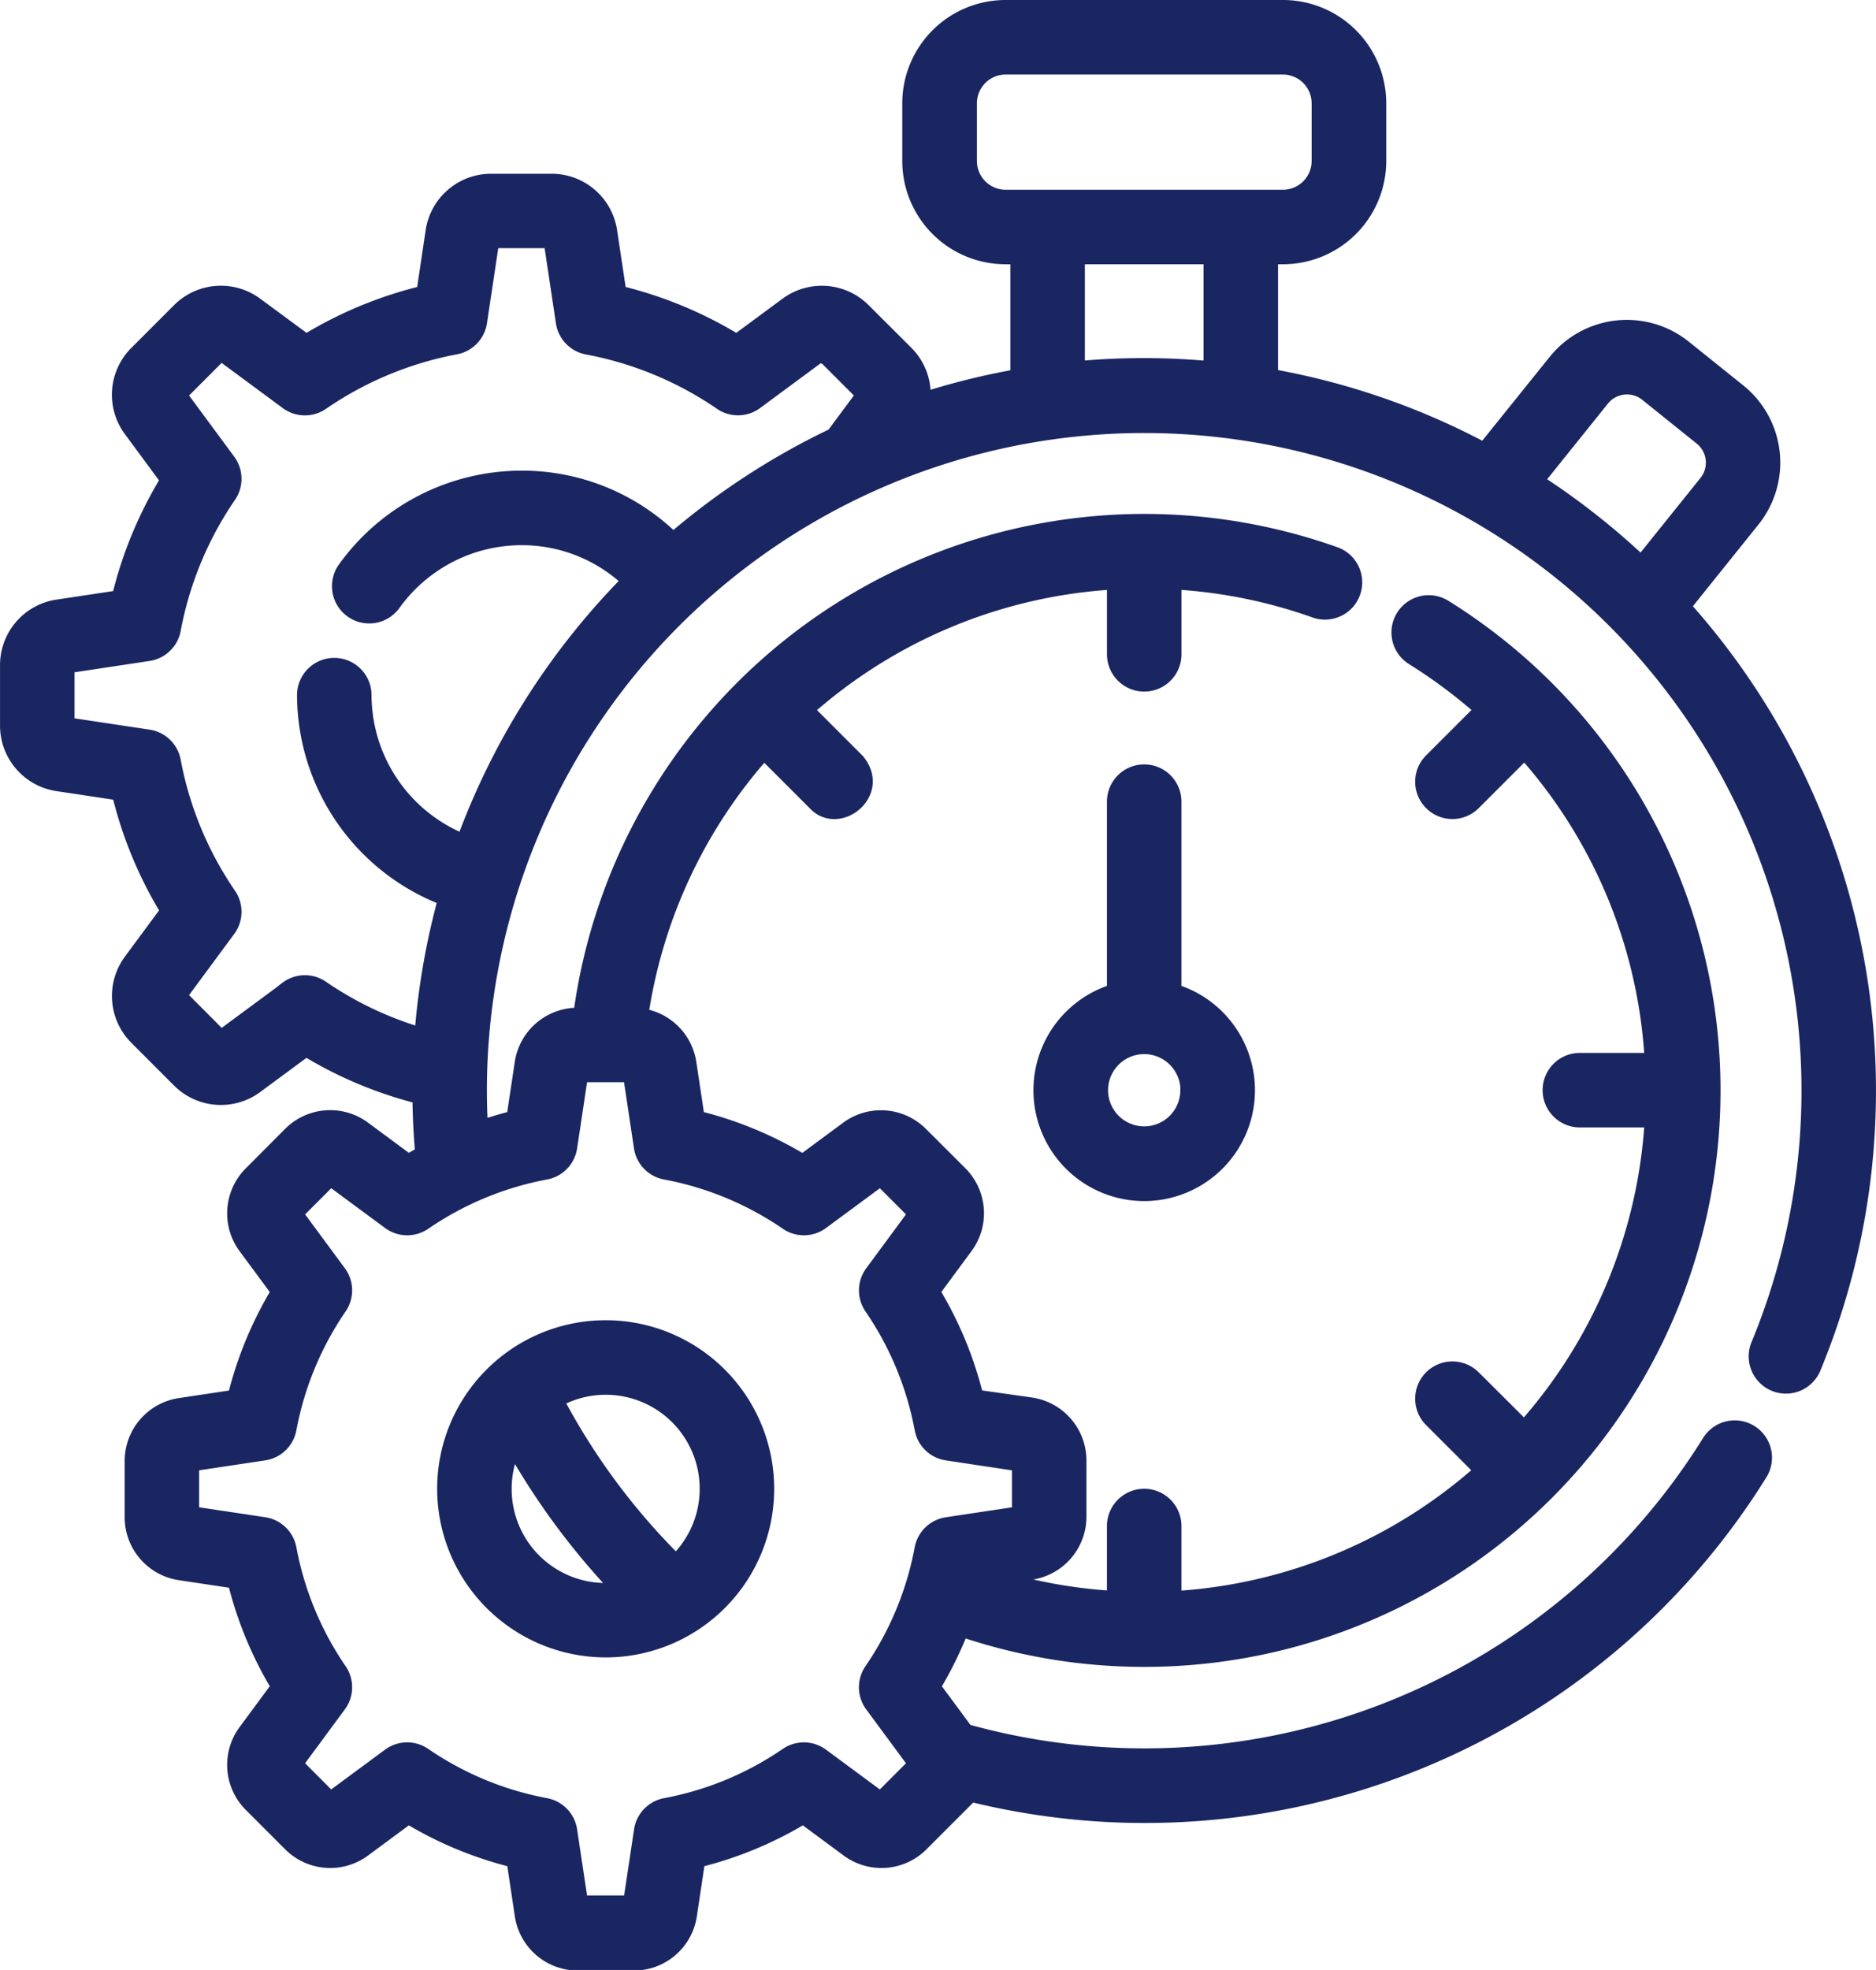 <svg xmlns="http://www.w3.org/2000/svg" width="54.539" height="57.243" viewBox="0 0 54.539 57.243">
  <g id="strengths-three" transform="translate(-11.949 0.25)">
    <path id="Path_24507" data-name="Path 24507" d="M286.262,200.4a.833.833,0,0,0-.833.833v5.535a2.97,2.97,0,1,0,1.666,0V201.23A.833.833,0,0,0,286.262,200.4Zm1.3,9.218a1.3,1.3,0,1,1-1.3-1.3A1.306,1.306,0,0,1,287.567,209.615Z" transform="translate(-241.049 -178.188)" fill="#1a2662" stroke="#1a2662" stroke-width="0.5"/>
    <path id="Path_24508" data-name="Path 24508" d="M60.837,17.374l2.038-2.537a2.625,2.625,0,0,0-.4-3.691L60.89,9.874a2.628,2.628,0,0,0-3.691.4l-2.093,2.6a20.865,20.865,0,0,0-6.252-2.161V7.179h.392A2.754,2.754,0,0,0,52,4.429V2.75A2.753,2.753,0,0,0,49.246,0H41.18a2.753,2.753,0,0,0-2.75,2.75V4.429a2.753,2.753,0,0,0,2.75,2.75h.392v3.54a20.841,20.841,0,0,0-2.827.7,1.674,1.674,0,0,0-.483-1.391L37.031,8.8a1.674,1.674,0,0,0-2.191-.164L33.368,9.723a11.844,11.844,0,0,0-3.453-1.431l-.272-1.809a1.674,1.674,0,0,0-1.665-1.434H26.235A1.674,1.674,0,0,0,24.57,6.482L24.3,8.292a11.842,11.842,0,0,0-3.453,1.431L19.372,8.635a1.674,1.674,0,0,0-2.191.164l-1.232,1.232a1.674,1.674,0,0,0-.164,2.191l1.087,1.472a11.838,11.838,0,0,0-1.431,3.454l-1.809.272A1.674,1.674,0,0,0,12.2,19.085v1.742a1.674,1.674,0,0,0,1.434,1.665l1.809.272a11.843,11.843,0,0,0,1.431,3.454L15.786,27.69a1.674,1.674,0,0,0,.164,2.191l1.231,1.231a1.674,1.674,0,0,0,2.191.164l1.472-1.087a11.835,11.835,0,0,0,3.347,1.4c0,.563.031,1.131.081,1.7-.152.083-.3.169-.453.259l-1.311-.969a1.6,1.6,0,0,0-2.1.157L19.28,33.868a1.6,1.6,0,0,0-.157,2.1l.969,1.311a10.914,10.914,0,0,0-1.284,3.1l-1.612.242a1.6,1.6,0,0,0-1.373,1.6v1.6a1.6,1.6,0,0,0,1.373,1.6l1.612.242a10.914,10.914,0,0,0,1.284,3.1l-.969,1.311a1.6,1.6,0,0,0,.157,2.1l1.129,1.129a1.6,1.6,0,0,0,2.1.157l1.311-.969a10.916,10.916,0,0,0,3.1,1.284l.242,1.612a1.6,1.6,0,0,0,1.6,1.373h1.6a1.6,1.6,0,0,0,1.6-1.373l.242-1.612a10.916,10.916,0,0,0,3.1-1.284l1.311.969a1.6,1.6,0,0,0,2.1-.157l1.129-1.129a1.639,1.639,0,0,0,.259-.337,21.023,21.023,0,0,0,22.976-9.276.833.833,0,1,0-1.413-.882,19.383,19.383,0,0,1-21.655,8.412l-.01-.015-.969-1.311a10.939,10.939,0,0,0,.847-1.716A16.5,16.5,0,0,0,53.925,17.421a.833.833,0,1,0-.881,1.414,15.068,15.068,0,0,1,2.05,1.534L53.58,21.882a.833.833,0,0,0,1.178,1.178l1.516-1.516a14.721,14.721,0,0,1,3.741,9.051H57.879a.833.833,0,0,0,0,1.666h2.137a14.766,14.766,0,0,1-3.752,9.04L54.758,39.8a.833.833,0,0,0-1.178,1.178l1.506,1.506a14.766,14.766,0,0,1-9.04,3.752V44.094a.833.833,0,1,0-1.666,0v2.137a14.719,14.719,0,0,1-3.607-.654l1.138-.171a1.6,1.6,0,0,0,1.373-1.6v-1.6a1.6,1.6,0,0,0-1.373-1.6h0L40.3,40.377a10.919,10.919,0,0,0-1.284-3.1l.969-1.312a1.6,1.6,0,0,0-.157-2.1L38.7,32.739a1.6,1.6,0,0,0-2.1-.157l-1.311.969a10.914,10.914,0,0,0-3.1-1.284l-.242-1.611a1.6,1.6,0,0,0-1.406-1.361,14.758,14.758,0,0,1,3.616-7.745l1.511,1.511c.653.707,1.922-.286,1.178-1.178l-1.51-1.51a14.768,14.768,0,0,1,9.045-3.747v2.137a.833.833,0,0,0,1.666,0V16.625a14.749,14.749,0,0,1,4.163.839.833.833,0,0,0,.561-1.568A16.5,16.5,0,0,0,28.86,29.282h-.1a1.6,1.6,0,0,0-1.6,1.373l-.242,1.612c-.349.085-.692.189-1.029.307-.023-.384-.035-.767-.035-1.146A19.359,19.359,0,1,1,63.11,38.822a.833.833,0,1,0,1.539.636,21.022,21.022,0,0,0-3.812-22.084ZM27.81,33.777a.833.833,0,0,0,.67-.695l.321-2.136h1.505l.321,2.136a.833.833,0,0,0,.67.695A9.292,9.292,0,0,1,34.85,35.25a.833.833,0,0,0,.965-.018l1.738-1.283,1.064,1.064-1.283,1.738a.833.833,0,0,0-.018.965,9.29,9.29,0,0,1,1.472,3.553.833.833,0,0,0,.695.67l2.135.321v1.505l-2.136.321a.833.833,0,0,0-.695.67,9.29,9.29,0,0,1-1.472,3.553.833.833,0,0,0,.018.965l1.283,1.738-1.064,1.064-1.738-1.283a.833.833,0,0,0-.965-.018A9.294,9.294,0,0,1,31.3,52.247a.833.833,0,0,0-.67.695l-.321,2.135H28.8l-.321-2.135a.833.833,0,0,0-.67-.695,9.293,9.293,0,0,1-3.553-1.472.832.832,0,0,0-.965.018l-1.738,1.283L20.49,51.011l1.283-1.738a.833.833,0,0,0,.018-.965,9.292,9.292,0,0,1-1.472-3.553.833.833,0,0,0-.695-.67l-2.136-.321V42.259l2.136-.321a.833.833,0,0,0,.695-.67,9.292,9.292,0,0,1,1.472-3.553.833.833,0,0,0-.018-.965L20.49,35.013l1.064-1.064,1.738,1.283a.833.833,0,0,0,.965.018A9.293,9.293,0,0,1,27.81,33.777ZM40.1,4.429V2.75A1.086,1.086,0,0,1,41.18,1.666h8.066A1.086,1.086,0,0,1,50.331,2.75V4.429a1.086,1.086,0,0,1-1.085,1.085H41.18A1.086,1.086,0,0,1,40.1,4.429ZM20.319,28.507l-1.936,1.43a.019.019,0,0,1-.024,0L17.127,28.7a.018.018,0,0,1,0-.024l1.43-1.936a.833.833,0,0,0,.018-.965,10.215,10.215,0,0,1-1.619-3.906.833.833,0,0,0-.695-.67l-2.379-.358a.018.018,0,0,1-.016-.018V19.085a.018.018,0,0,1,.016-.018l2.379-.358a.833.833,0,0,0,.695-.67,10.214,10.214,0,0,1,1.619-3.906.833.833,0,0,0-.018-.965l-1.43-1.936a.018.018,0,0,1,0-.024l1.231-1.231a.018.018,0,0,1,.024,0l1.936,1.43a.833.833,0,0,0,.965.018A10.218,10.218,0,0,1,25.189,9.8a.833.833,0,0,0,.67-.695l.358-2.379a.018.018,0,0,1,.018-.016h1.742A.018.018,0,0,1,28,6.73l.358,2.379a.833.833,0,0,0,.67.695,10.218,10.218,0,0,1,3.906,1.619.832.832,0,0,0,.965-.018l1.936-1.43a.018.018,0,0,1,.024,0l1.232,1.232a.018.018,0,0,1,0,.024l-.889,1.2a21.089,21.089,0,0,0-4.685,3.056,6.218,6.218,0,0,0-4.407-1.811,6.293,6.293,0,0,0-5.1,2.616.833.833,0,1,0,1.353.972,4.624,4.624,0,0,1,3.745-1.922,4.568,4.568,0,0,1,3.187,1.282,21.072,21.072,0,0,0-4.844,7.626,4.632,4.632,0,0,1-2.951-4.3.833.833,0,1,0-1.666,0,6.306,6.306,0,0,0,4.111,5.888,20.9,20.9,0,0,0-.7,4.04,10.216,10.216,0,0,1-2.962-1.395.832.832,0,0,0-.965.018ZM43.238,10.5V7.179h3.95V10.5c-.651-.061-1.309-.094-1.975-.094S43.889,10.435,43.238,10.5Zm13.32,3.237L58.5,11.32a.961.961,0,0,1,1.349-.147l1.584,1.273a.959.959,0,0,1,.147,1.349l-1.911,2.378A21.185,21.185,0,0,0,56.558,13.733Z" transform="translate(0 0)" fill="#1a2662" stroke="#1a2662" stroke-width="0.5"/>
    <path id="Path_24509" data-name="Path 24509" d="M131.5,355.458a4.649,4.649,0,1,0-4.649-4.649A4.654,4.654,0,0,0,131.5,355.458Zm-2.983-4.649a2.964,2.964,0,0,1,.3-1.3,20.934,20.934,0,0,0,3.15,4.25,2.982,2.982,0,0,1-3.45-2.946Zm5.966,0a2.975,2.975,0,0,1-.941,2.172,19.3,19.3,0,0,1-3.526-4.758,2.981,2.981,0,0,1,4.467,2.586Z" transform="translate(-101.943 -307.797)" fill="#1a2662" stroke="#1a2662" stroke-width="0.5"/>
  </g>
</svg>
